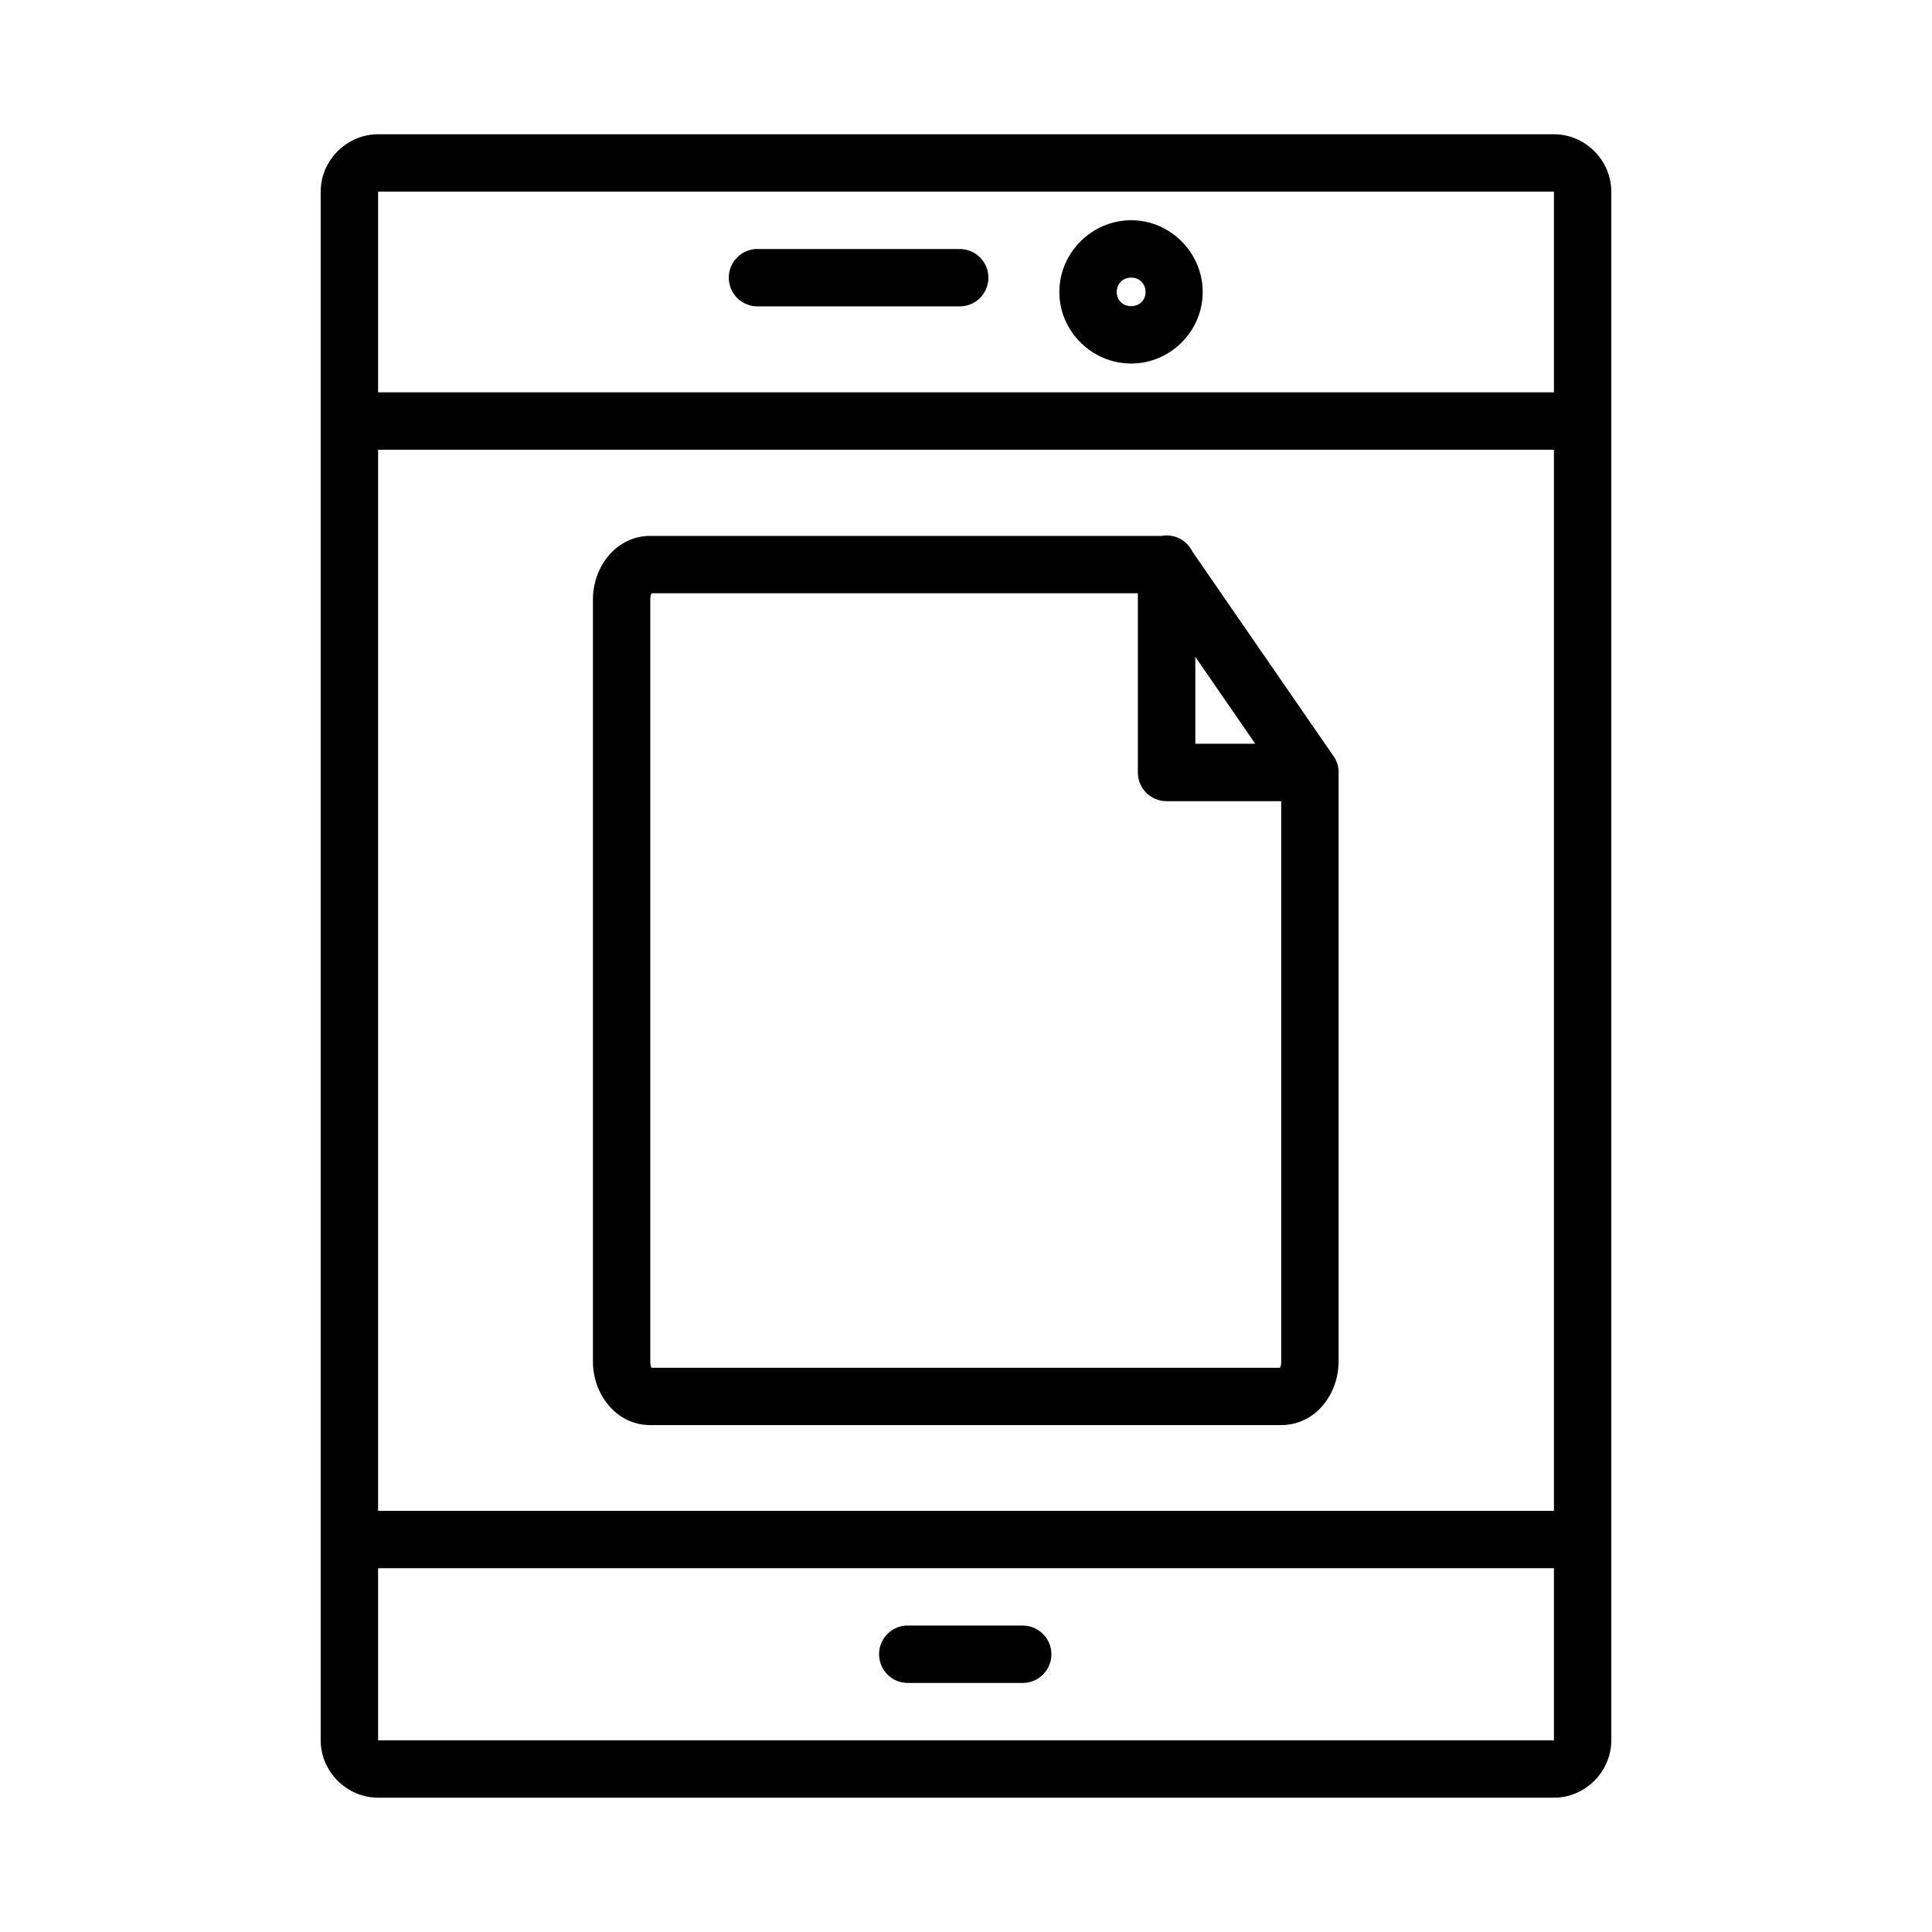 <?xml version="1.0" encoding="UTF-8"?>
<!-- Uploaded to: ICON Repo, www.svgrepo.com, Generator: ICON Repo Mixer Tools -->
<svg fill="#000000" width="800px" height="800px" version="1.1" viewBox="144 144 512 512" xmlns="http://www.w3.org/2000/svg">
 <path d="m244.2 179.58c-8.289 0-15.215 6.91-15.215 15.199v410.43c0 8.289 6.926 15.199 15.215 15.199h311.61c8.289 0 15.199-6.91 15.199-15.199v-410.43c0-8.289-6.91-15.199-15.199-15.199zm0 15.199h311.61v53.188h-311.61zm199.57 7.586c-10.406 0-19.031 8.613-19.031 19.016 0 10.402 8.625 18.957 19.031 18.957 10.402 0 18.957-8.555 18.957-18.957 0-10.402-8.555-19.016-18.957-19.016zm-99.578 7.617h-0.004v0.016c-4.125 0.305-7.254 3.852-7.039 7.984s3.691 7.34 7.828 7.215h53.188c2.047 0.047 4.023-0.734 5.488-2.164 1.461-1.43 2.285-3.391 2.285-5.434 0-2.047-0.824-4.008-2.285-5.438-1.465-1.43-3.441-2.211-5.488-2.164h-53.188c-0.258-0.02-0.516-0.023-0.773-0.016zm99.578 7.586c2.188 0 3.816 1.629 3.816 3.816 0 2.191-1.625 3.754-3.816 3.754-2.188 0-3.828-1.566-3.828-3.754 0-2.191 1.641-3.816 3.828-3.816zm-199.57 45.617h311.61v281.21h-311.61zm208.82 22.711-0.004 0.004c-0.379 0.012-0.754 0.051-1.129 0.117h-135.55c-9.141 0-15.199 8.312-15.199 16.773v202.1c0 8.465 6.062 16.773 15.199 16.773h167.2c9.141 0 15.199-8.312 15.199-16.773v-155.52 0.004c0.172-1.965-0.422-3.918-1.664-5.449l-37.098-53.781h0.004c-1.301-2.644-4.016-4.301-6.965-4.246zm-136.68 15.32h129.21v47.52h-0.004c0.008 4.188 3.398 7.578 7.586 7.586h30.402v148.57c0 1.711-0.715 1.574 0 1.574h-167.2c0.723 0 0 0.148 0-1.574v-202.1c0-1.711 0.723-1.574 0-1.574zm144.43 16.848 15.883 23.039h-15.883zm-216.57 241.53h311.61v45.617h-311.61zm139.81 15.199-0.004 0.004c-4.125 0.309-7.25 3.856-7.035 7.984 0.215 4.133 3.688 7.336 7.82 7.219h30.418c4.129-0.098 7.426-3.473 7.426-7.602 0-4.129-3.297-7.504-7.426-7.602h-30.418c-0.262-0.012-0.523-0.012-0.785 0z"/>
</svg>
